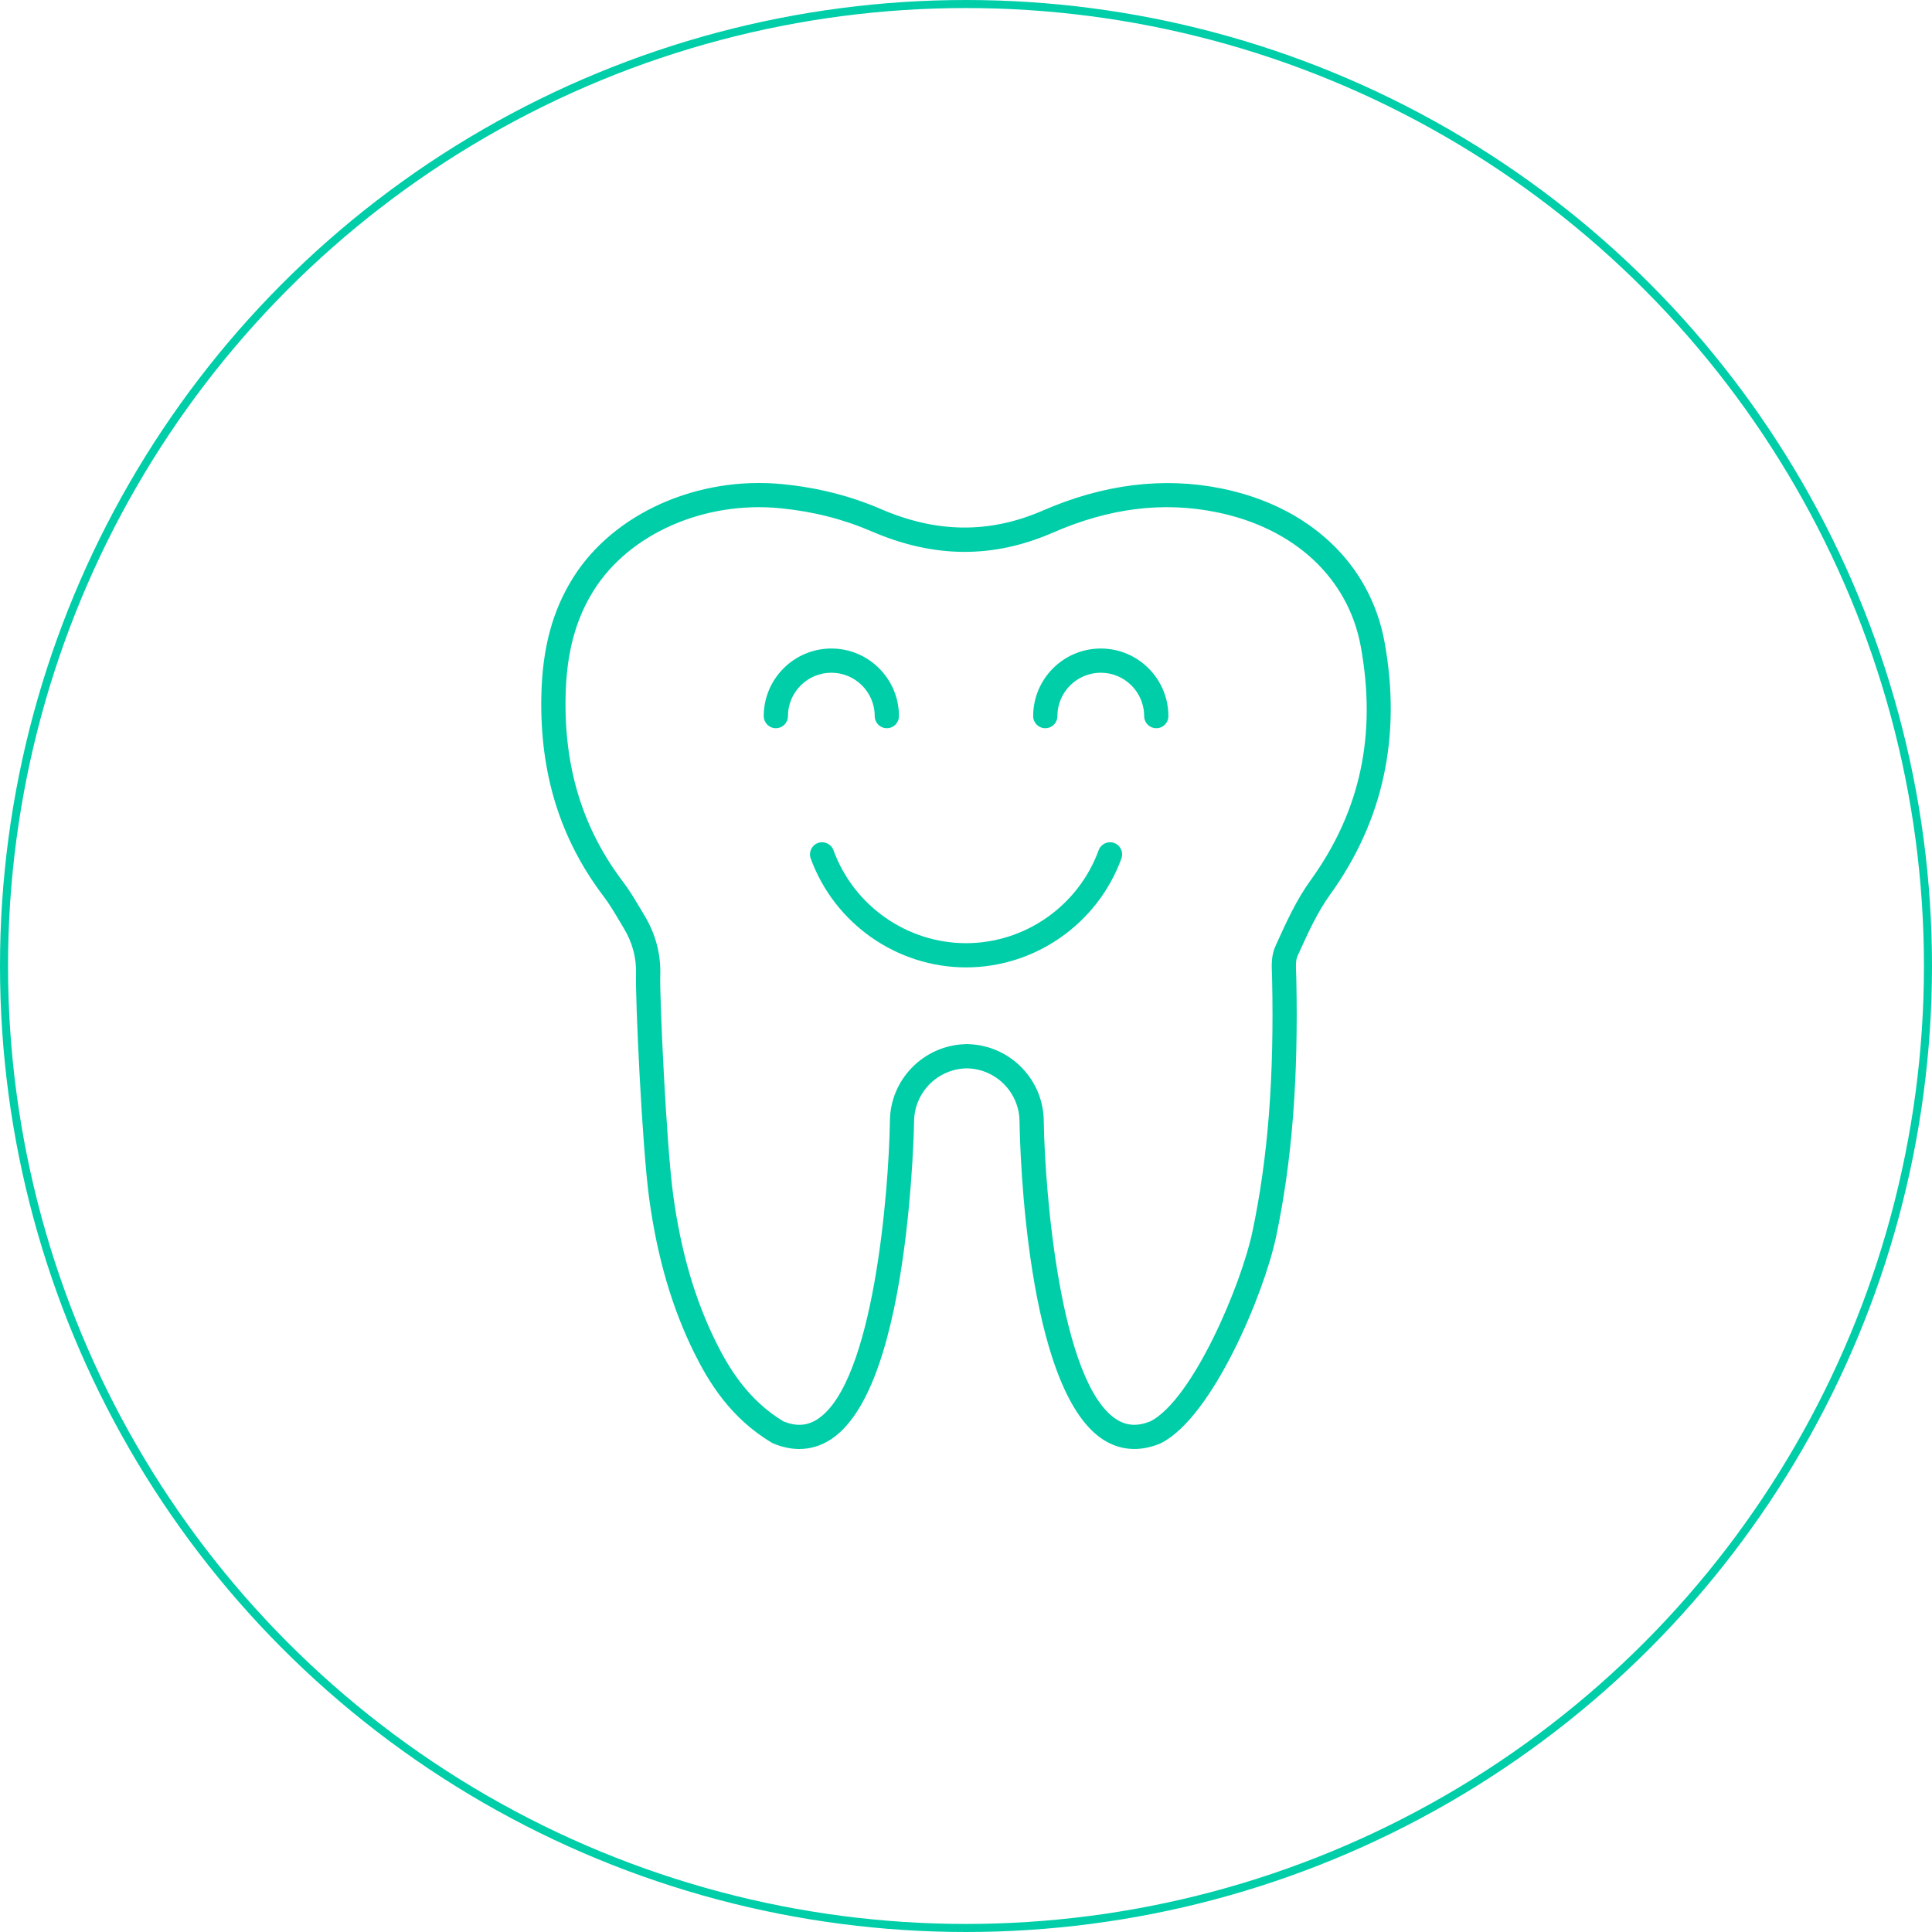 <?xml version="1.0" encoding="UTF-8"?> <svg xmlns="http://www.w3.org/2000/svg" width="240" height="240" viewBox="0 0 240 240" fill="none"> <circle cx="120" cy="120" r="119.5" stroke="#00CEA8"></circle> <path d="M171.995 79.764C170.217 70.006 162.62 62.867 151.672 60.668C144.496 59.227 137.058 60.152 129.557 63.418C122.962 66.291 116.398 66.237 109.483 63.26C105.627 61.599 101.617 60.579 97.229 60.146C86.677 59.099 76.215 63.762 71.206 71.745C68.633 75.841 67.377 80.494 67.248 86.392C67.039 96.046 69.573 104.216 74.993 111.365C75.687 112.28 76.273 113.265 76.891 114.306L77.461 115.258C78.575 117.091 79.081 119.004 79.011 121.109C78.913 123.959 79.752 142.371 80.648 148.914C81.65 156.227 83.485 162.502 86.26 168.097C88.028 171.659 90.719 176.143 95.874 179.219C95.936 179.255 96 179.29 96.068 179.315C97.164 179.772 98.245 180 99.291 180C100.679 180 102.002 179.6 103.213 178.806C107.382 176.075 110.382 168.543 112.135 156.418C113.408 147.624 113.55 139.457 113.552 139.35C113.552 135.719 116.482 132.768 120.101 132.715C123.721 132.766 126.651 135.719 126.651 139.373C126.705 142.752 127.457 172.557 136.989 178.804C138.202 179.598 139.526 179.998 140.911 179.998C141.956 179.998 143.038 179.771 144.135 179.314C144.153 179.306 144.163 179.291 144.181 179.282C144.201 179.273 144.22 179.276 144.24 179.266C150.671 175.991 157.046 160.626 158.517 153.651C160.502 144.244 161.301 134.025 161.031 121.5L161.008 120.872C160.976 120.093 160.945 119.288 161.172 118.786L161.372 118.348C162.493 115.874 163.653 113.317 165.238 111.117C171.844 101.964 174.117 91.416 171.995 79.764ZM162.802 109.359C161.039 111.802 159.816 114.499 158.634 117.106L158.437 117.542C157.912 118.696 157.961 119.917 158.005 120.994L158.025 121.562C158.291 133.855 157.512 143.852 155.576 153.031C154.194 159.587 148.199 173.808 142.924 176.555C141.298 177.214 139.935 177.134 138.643 176.289C131.695 171.735 129.805 148.061 129.662 139.349C129.662 134.111 125.465 129.843 120.261 129.708C120.238 129.707 120.22 129.696 120.198 129.696C120.166 129.696 120.136 129.7 120.105 129.7C120.073 129.7 120.043 129.696 120.011 129.696C119.989 129.696 119.971 129.708 119.948 129.708C114.744 129.843 110.547 134.111 110.547 139.323C110.404 148.061 108.514 171.734 101.566 176.287C100.285 177.125 98.937 177.218 97.325 176.574C92.905 173.9 90.533 169.926 88.958 166.756C86.33 161.46 84.588 155.488 83.633 148.502C82.76 142.132 81.932 123.789 82.02 121.206C82.112 118.536 81.444 116.006 80.036 113.691L79.483 112.766C78.848 111.698 78.192 110.594 77.395 109.542C72.401 102.955 70.066 95.404 70.26 86.452C70.376 81.123 71.486 76.956 73.756 73.338C78.174 66.3 87.493 62.204 96.938 63.136C101.016 63.539 104.732 64.482 108.299 66.018C116.019 69.349 123.365 69.4 130.761 66.178C137.784 63.118 144.428 62.28 151.082 63.619C160.777 65.566 167.489 71.804 169.04 80.306C171.035 91.273 168.995 100.776 162.802 109.359Z" fill="#00CEA8"></path> <path d="M138.408 104.718C137.629 104.434 136.762 104.836 136.479 105.616C133.961 112.524 127.341 117.165 120.008 117.165C112.675 117.165 106.054 112.524 103.536 105.616C103.252 104.836 102.385 104.436 101.608 104.718C100.827 105.003 100.426 105.866 100.71 106.647C103.659 114.737 111.414 120.172 120.008 120.172C128.602 120.172 136.356 114.737 139.306 106.647C139.59 105.865 139.188 105.003 138.408 104.718Z" fill="#00CEA8"></path> <path d="M103.273 80.561C98.643 80.561 94.875 84.329 94.875 88.959C94.875 89.79 95.547 90.463 96.379 90.463C97.211 90.463 97.883 89.79 97.883 88.959C97.883 85.986 100.301 83.569 103.273 83.569C106.245 83.569 108.663 85.986 108.663 88.959C108.663 89.79 109.335 90.463 110.167 90.463C110.999 90.463 111.671 89.79 111.671 88.959C111.671 84.329 107.903 80.561 103.273 80.561Z" fill="#00CEA8"></path> <path d="M136.743 80.561C132.113 80.561 128.344 84.329 128.344 88.959C128.344 89.79 129.017 90.463 129.849 90.463C130.68 90.463 131.353 89.79 131.353 88.959C131.353 85.986 133.77 83.569 136.743 83.569C139.715 83.569 142.132 85.986 142.132 88.959C142.132 89.79 142.805 90.463 143.637 90.463C144.468 90.463 145.141 89.79 145.141 88.959C145.141 84.329 141.373 80.561 136.743 80.561Z" fill="#00CEA8"></path> </svg> 
